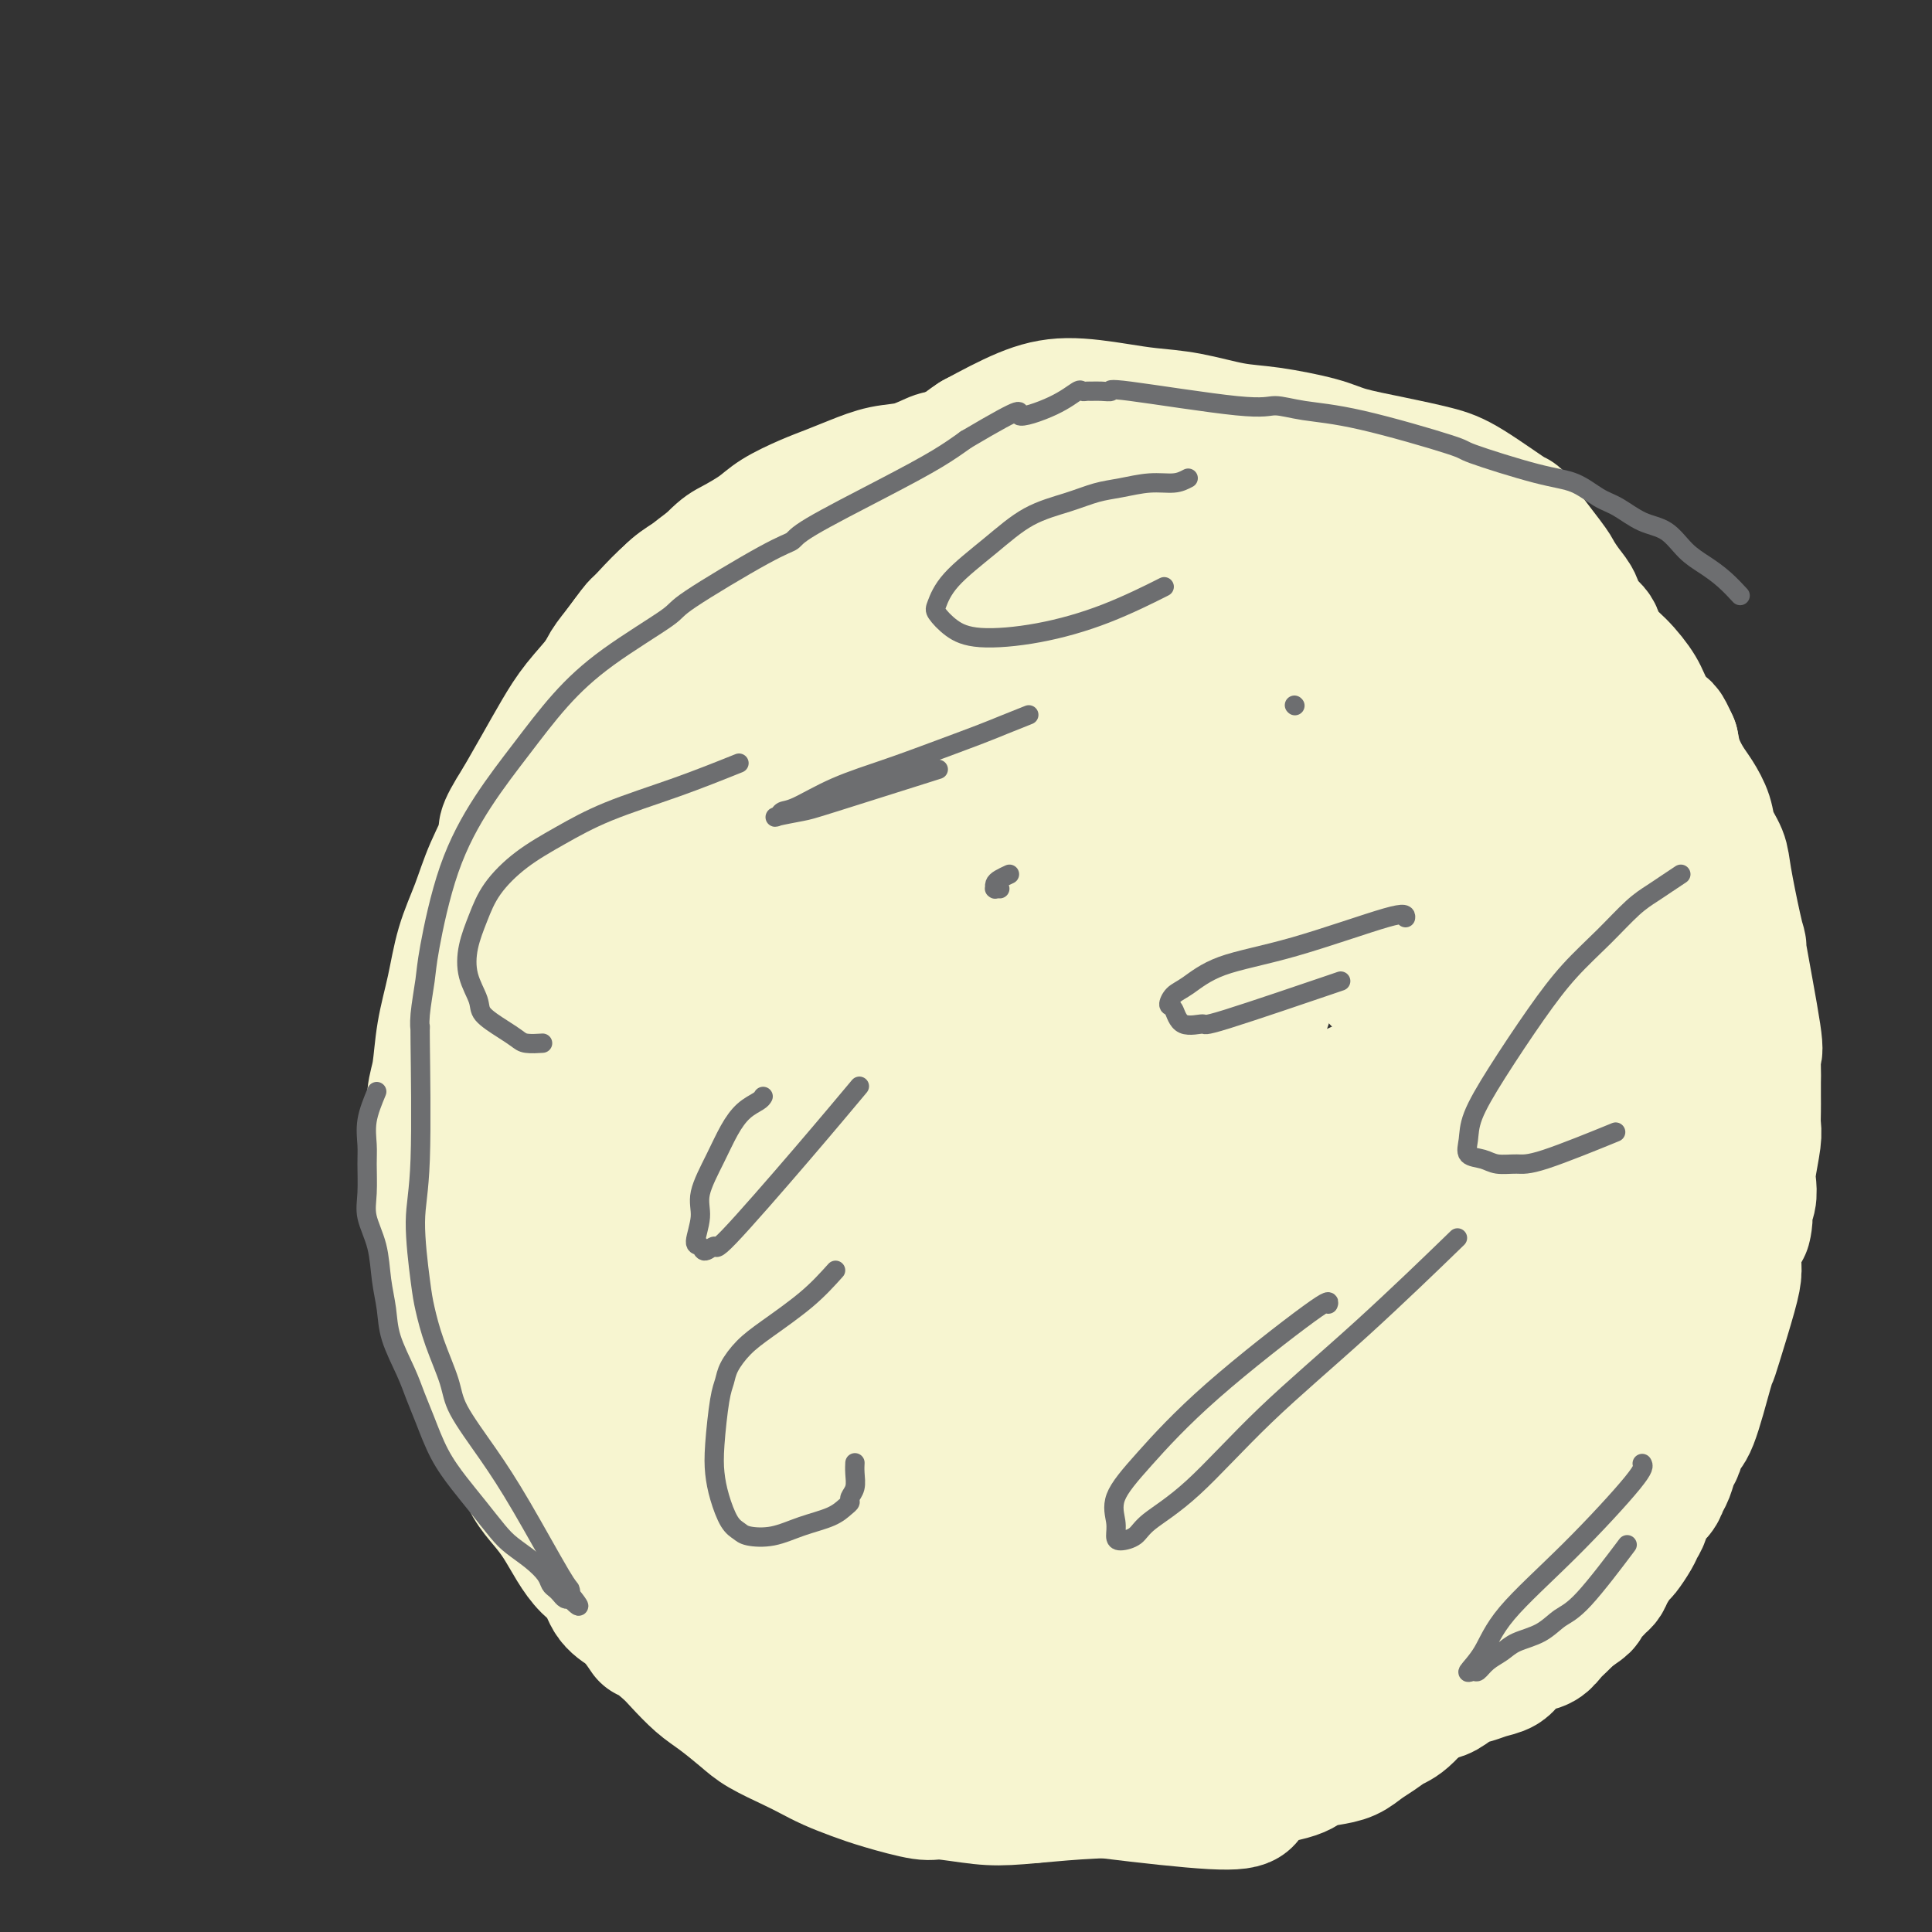 <svg viewBox='0 0 400 400' version='1.1' xmlns='http://www.w3.org/2000/svg' xmlns:xlink='http://www.w3.org/1999/xlink'><rect x="0" y="0" width="400" height="400" fill="#333333" stroke="none"/><g fill='none' stroke='#F7F5D0' stroke-width='28' stroke-linecap='round' stroke-linejoin='round'><path d='M232,115c-0.496,0.017 -0.991,0.034 -3,-1c-2.009,-1.034 -5.530,-3.118 -8,-4c-2.470,-0.882 -3.887,-0.562 -6,-1c-2.113,-0.438 -4.922,-1.634 -7,-2c-2.078,-0.366 -3.425,0.098 -5,0c-1.575,-0.098 -3.378,-0.759 -5,-1c-1.622,-0.241 -3.062,-0.063 -5,0c-1.938,0.063 -4.373,0.010 -6,0c-1.627,-0.010 -2.447,0.024 -4,0c-1.553,-0.024 -3.838,-0.107 -6,0c-2.162,0.107 -4.199,0.403 -6,1c-1.801,0.597 -3.366,1.496 -5,2c-1.634,0.504 -3.336,0.614 -5,1c-1.664,0.386 -3.291,1.050 -5,2c-1.709,0.950 -3.502,2.188 -5,3c-1.498,0.812 -2.701,1.198 -4,2c-1.299,0.802 -2.695,2.019 -4,3c-1.305,0.981 -2.519,1.727 -4,3c-1.481,1.273 -3.228,3.072 -5,5c-1.772,1.928 -3.569,3.984 -5,6c-1.431,2.016 -2.497,3.993 -4,6c-1.503,2.007 -3.444,4.043 -5,6c-1.556,1.957 -2.727,3.835 -4,6c-1.273,2.165 -2.650,4.619 -4,7c-1.350,2.381 -2.675,4.691 -4,7'/><path d='M108,166c-4.557,7.143 -2.950,6.000 -3,7c-0.050,1.000 -1.757,4.144 -3,7c-1.243,2.856 -2.020,5.426 -3,8c-0.980,2.574 -2.161,5.154 -3,8c-0.839,2.846 -1.335,5.957 -2,9c-0.665,3.043 -1.499,6.017 -2,9c-0.501,2.983 -0.670,5.976 -1,8c-0.330,2.024 -0.821,3.078 -1,5c-0.179,1.922 -0.045,4.712 0,7c0.045,2.288 0.001,4.074 0,6c-0.001,1.926 0.041,3.991 0,6c-0.041,2.009 -0.167,3.962 0,6c0.167,2.038 0.625,4.160 1,6c0.375,1.840 0.668,3.396 1,5c0.332,1.604 0.704,3.255 1,5c0.296,1.745 0.517,3.582 1,5c0.483,1.418 1.228,2.415 2,4c0.772,1.585 1.571,3.757 2,5c0.429,1.243 0.488,1.557 2,5c1.512,3.443 4.477,10.016 6,13c1.523,2.984 1.604,2.380 2,3c0.396,0.620 1.106,2.462 2,4c0.894,1.538 1.973,2.770 3,4c1.027,1.230 2.003,2.458 3,4c0.997,1.542 2.016,3.399 3,5c0.984,1.601 1.934,2.944 3,4c1.066,1.056 2.249,1.823 3,3c0.751,1.177 1.072,2.765 2,4c0.928,1.235 2.464,2.118 4,3'/><path d='M131,334c4.339,6.018 2.686,4.061 3,4c0.314,-0.061 2.594,1.772 4,3c1.406,1.228 1.938,1.851 3,3c1.062,1.149 2.654,2.825 4,4c1.346,1.175 2.446,1.848 4,3c1.554,1.152 3.562,2.784 5,4c1.438,1.216 2.305,2.017 4,3c1.695,0.983 4.217,2.150 6,3c1.783,0.850 2.828,1.384 4,2c1.172,0.616 2.473,1.313 4,2c1.527,0.687 3.281,1.365 5,2c1.719,0.635 3.401,1.229 6,2c2.599,0.771 6.113,1.720 8,2c1.887,0.280 2.148,-0.108 4,0c1.852,0.108 5.297,0.712 8,1c2.703,0.288 4.664,0.259 8,0c3.336,-0.259 8.046,-0.747 12,-1c3.954,-0.253 7.150,-0.269 10,-1c2.850,-0.731 5.353,-2.176 8,-3c2.647,-0.824 5.437,-1.028 8,-2c2.563,-0.972 4.897,-2.712 7,-4c2.103,-1.288 3.974,-2.124 6,-3c2.026,-0.876 4.206,-1.792 6,-3c1.794,-1.208 3.202,-2.708 5,-4c1.798,-1.292 3.985,-2.378 6,-4c2.015,-1.622 3.859,-3.782 6,-6c2.141,-2.218 4.579,-4.495 7,-7c2.421,-2.505 4.824,-5.238 7,-8c2.176,-2.762 4.124,-5.551 6,-8c1.876,-2.449 3.679,-4.557 5,-7c1.321,-2.443 2.161,-5.222 3,-8'/><path d='M313,303c2.688,-4.564 2.408,-4.473 3,-6c0.592,-1.527 2.056,-4.671 3,-7c0.944,-2.329 1.367,-3.842 2,-6c0.633,-2.158 1.476,-4.962 2,-7c0.524,-2.038 0.729,-3.309 1,-5c0.271,-1.691 0.609,-3.802 1,-6c0.391,-2.198 0.837,-4.481 1,-7c0.163,-2.519 0.044,-5.272 0,-8c-0.044,-2.728 -0.013,-5.431 0,-8c0.013,-2.569 0.007,-5.003 0,-7c-0.007,-1.997 -0.016,-3.557 0,-8c0.016,-4.443 0.058,-11.770 0,-15c-0.058,-3.230 -0.215,-2.362 -1,-4c-0.785,-1.638 -2.198,-5.783 -3,-9c-0.802,-3.217 -0.993,-5.507 -2,-8c-1.007,-2.493 -2.831,-5.190 -4,-8c-1.169,-2.810 -1.683,-5.732 -3,-8c-1.317,-2.268 -3.435,-3.883 -5,-6c-1.565,-2.117 -2.575,-4.738 -4,-7c-1.425,-2.262 -3.266,-4.165 -5,-6c-1.734,-1.835 -3.362,-3.602 -5,-6c-1.638,-2.398 -3.285,-5.425 -5,-8c-1.715,-2.575 -3.498,-4.696 -5,-7c-1.502,-2.304 -2.722,-4.789 -4,-7c-1.278,-2.211 -2.613,-4.148 -4,-6c-1.387,-1.852 -2.826,-3.620 -4,-5c-1.174,-1.380 -2.082,-2.373 -4,-4c-1.918,-1.627 -4.844,-3.890 -7,-5c-2.156,-1.110 -3.542,-1.068 -5,-2c-1.458,-0.932 -2.988,-2.838 -5,-4c-2.012,-1.162 -4.506,-1.581 -7,-2'/><path d='M244,101c-6.162,-3.013 -7.567,-2.044 -10,-2c-2.433,0.044 -5.894,-0.837 -9,-1c-3.106,-0.163 -5.856,0.393 -9,1c-3.144,0.607 -6.682,1.266 -10,2c-3.318,0.734 -6.415,1.544 -10,3c-3.585,1.456 -7.659,3.558 -12,6c-4.341,2.442 -8.948,5.225 -13,8c-4.052,2.775 -7.548,5.541 -10,8c-2.452,2.459 -3.859,4.609 -6,7c-2.141,2.391 -5.015,5.022 -7,7c-1.985,1.978 -3.080,3.303 -6,8c-2.920,4.697 -7.665,12.767 -11,19c-3.335,6.233 -5.261,10.628 -7,15c-1.739,4.372 -3.293,8.721 -5,13c-1.707,4.279 -3.568,8.488 -5,13c-1.432,4.512 -2.436,9.325 -3,13c-0.564,3.675 -0.687,6.211 -1,9c-0.313,2.789 -0.814,5.832 -1,9c-0.186,3.168 -0.057,6.460 0,10c0.057,3.540 0.043,7.327 0,11c-0.043,3.673 -0.114,7.231 0,11c0.114,3.769 0.413,7.750 1,13c0.587,5.250 1.464,11.768 3,17c1.536,5.232 3.733,9.178 6,13c2.267,3.822 4.604,7.522 8,11c3.396,3.478 7.852,6.736 12,10c4.148,3.264 7.988,6.535 13,9c5.012,2.465 11.196,4.125 17,5c5.804,0.875 11.230,0.964 17,0c5.770,-0.964 11.885,-2.982 18,-5'/><path d='M204,344c8.545,-3.136 12.409,-8.477 18,-15c5.591,-6.523 12.910,-14.229 20,-22c7.090,-7.771 13.950,-15.608 21,-24c7.050,-8.392 14.288,-17.339 20,-25c5.712,-7.661 9.898,-14.035 13,-20c3.102,-5.965 5.120,-11.521 6,-16c0.880,-4.479 0.624,-7.879 0,-13c-0.624,-5.121 -1.614,-11.961 -2,-15c-0.386,-3.039 -0.167,-2.277 -2,-5c-1.833,-2.723 -5.717,-8.932 -8,-13c-2.283,-4.068 -2.964,-5.996 -9,-11c-6.036,-5.004 -17.426,-13.085 -23,-17c-5.574,-3.915 -5.332,-3.665 -9,-5c-3.668,-1.335 -11.244,-4.254 -17,-6c-5.756,-1.746 -9.690,-2.318 -14,-3c-4.310,-0.682 -8.994,-1.473 -14,-1c-5.006,0.473 -10.333,2.210 -16,4c-5.667,1.790 -11.673,3.631 -18,7c-6.327,3.369 -12.974,8.264 -19,14c-6.026,5.736 -11.431,12.311 -16,19c-4.569,6.689 -8.300,13.492 -11,20c-2.700,6.508 -4.367,12.721 -5,20c-0.633,7.279 -0.231,15.624 1,24c1.231,8.376 3.289,16.783 6,25c2.711,8.217 6.073,16.244 10,23c3.927,6.756 8.420,12.240 13,17c4.580,4.760 9.247,8.795 14,12c4.753,3.205 9.594,5.581 14,7c4.406,1.419 8.379,1.882 13,2c4.621,0.118 9.892,-0.109 15,-2c5.108,-1.891 10.054,-5.445 15,-9'/><path d='M220,316c5.334,-4.026 11.168,-9.590 18,-16c6.832,-6.410 14.664,-13.667 22,-22c7.336,-8.333 14.178,-17.743 20,-26c5.822,-8.257 10.623,-15.360 13,-22c2.377,-6.640 2.330,-12.818 2,-19c-0.330,-6.182 -0.943,-12.368 -3,-18c-2.057,-5.632 -5.559,-10.709 -9,-15c-3.441,-4.291 -6.821,-7.796 -13,-12c-6.179,-4.204 -15.158,-9.106 -26,-12c-10.842,-2.894 -23.548,-3.779 -38,-1c-14.452,2.779 -30.650,9.224 -44,17c-13.350,7.776 -23.852,16.885 -32,26c-8.148,9.115 -13.942,18.238 -18,27c-4.058,8.762 -6.381,17.163 -7,25c-0.619,7.837 0.465,15.109 4,22c3.535,6.891 9.521,13.400 16,19c6.479,5.600 13.451,10.290 22,14c8.549,3.710 18.675,6.440 28,8c9.325,1.560 17.848,1.950 28,1c10.152,-0.950 21.932,-3.239 33,-6c11.068,-2.761 21.424,-5.993 31,-11c9.576,-5.007 18.371,-11.787 24,-17c5.629,-5.213 8.092,-8.857 10,-13c1.908,-4.143 3.261,-8.785 4,-12c0.739,-3.215 0.863,-5.004 0,-9c-0.863,-3.996 -2.715,-10.201 -4,-15c-1.285,-4.799 -2.004,-8.194 -4,-12c-1.996,-3.806 -5.268,-8.025 -10,-13c-4.732,-4.975 -10.923,-10.707 -23,-15c-12.077,-4.293 -30.038,-7.146 -48,-10'/><path d='M216,179c-9.799,-1.327 -10.298,0.355 -15,2c-4.702,1.645 -13.609,3.255 -19,5c-5.391,1.745 -7.267,3.627 -9,5c-1.733,1.373 -3.323,2.239 -5,5c-1.677,2.761 -3.440,7.419 -4,14c-0.560,6.581 0.084,15.086 2,24c1.916,8.914 5.102,18.237 9,26c3.898,7.763 8.506,13.965 13,19c4.494,5.035 8.874,8.902 13,12c4.126,3.098 7.999,5.425 12,7c4.001,1.575 8.130,2.397 11,3c2.870,0.603 4.481,0.986 9,0c4.519,-0.986 11.948,-3.342 16,-5c4.052,-1.658 4.729,-2.616 5,-3c0.271,-0.384 0.135,-0.192 0,0'/><path d='M253,241c-2.595,-7.423 -5.190,-14.846 -8,-22c-2.810,-7.154 -5.833,-14.040 -10,-19c-4.167,-4.960 -9.476,-7.993 -14,-11c-4.524,-3.007 -8.264,-5.987 -12,-8c-3.736,-2.013 -7.468,-3.060 -11,-4c-3.532,-0.940 -6.864,-1.774 -11,-2c-4.136,-0.226 -9.077,0.157 -15,3c-5.923,2.843 -12.829,8.148 -18,14c-5.171,5.852 -8.606,12.251 -12,19c-3.394,6.749 -6.748,13.847 -9,21c-2.252,7.153 -3.404,14.361 -3,22c0.404,7.639 2.364,15.710 5,22c2.636,6.290 5.948,10.798 10,14c4.052,3.202 8.844,5.097 14,6c5.156,0.903 10.678,0.815 17,0c6.322,-0.815 13.445,-2.356 20,-6c6.555,-3.644 12.540,-9.391 20,-17c7.460,-7.609 16.393,-17.079 24,-27c7.607,-9.921 13.887,-20.292 18,-29c4.113,-8.708 6.059,-15.752 6,-22c-0.059,-6.248 -2.121,-11.701 -4,-16c-1.879,-4.299 -3.573,-7.443 -6,-10c-2.427,-2.557 -5.585,-4.526 -10,-7c-4.415,-2.474 -10.087,-5.454 -15,-7c-4.913,-1.546 -9.069,-1.659 -13,-1c-3.931,0.659 -7.639,2.088 -11,6c-3.361,3.912 -6.375,10.306 -9,17c-2.625,6.694 -4.861,13.687 -6,21c-1.139,7.313 -1.183,14.947 -1,22c0.183,7.053 0.591,13.527 1,20'/><path d='M190,240c1.105,9.673 3.867,12.856 6,17c2.133,4.144 3.638,9.248 6,13c2.362,3.752 5.580,6.150 8,8c2.420,1.850 4.043,3.151 6,4c1.957,0.849 4.247,1.247 7,1c2.753,-0.247 5.967,-1.140 10,-6c4.033,-4.860 8.883,-13.687 13,-23c4.117,-9.313 7.500,-19.112 9,-26c1.500,-6.888 1.118,-10.865 0,-15c-1.118,-4.135 -2.972,-8.428 -4,-12c-1.028,-3.572 -1.229,-6.424 -2,-9c-0.771,-2.576 -2.110,-4.875 -4,-9c-1.890,-4.125 -4.331,-10.074 -7,-14c-2.669,-3.926 -5.566,-5.828 -9,-7c-3.434,-1.172 -7.406,-1.613 -13,0c-5.594,1.613 -12.811,5.281 -19,10c-6.189,4.719 -11.350,10.491 -16,16c-4.650,5.509 -8.788,10.756 -13,17c-4.212,6.244 -8.499,13.484 -12,21c-3.501,7.516 -6.216,15.308 -8,22c-1.784,6.692 -2.638,12.283 -2,19c0.638,6.717 2.766,14.561 5,20c2.234,5.439 4.572,8.473 8,11c3.428,2.527 7.946,4.548 11,6c3.054,1.452 4.644,2.336 8,2c3.356,-0.336 8.480,-1.893 13,-4c4.520,-2.107 8.438,-4.763 13,-10c4.562,-5.237 9.769,-13.053 15,-21c5.231,-7.947 10.485,-16.024 14,-24c3.515,-7.976 5.290,-15.850 6,-23c0.710,-7.150 0.355,-13.575 0,-20'/><path d='M239,204c-0.567,-6.497 -1.985,-12.739 -3,-18c-1.015,-5.261 -1.627,-9.539 -3,-13c-1.373,-3.461 -3.507,-6.103 -5,-8c-1.493,-1.897 -2.347,-3.048 -5,-4c-2.653,-0.952 -7.107,-1.703 -13,0c-5.893,1.703 -13.225,5.862 -19,11c-5.775,5.138 -9.991,11.257 -14,18c-4.009,6.743 -7.810,14.110 -10,21c-2.190,6.890 -2.769,13.305 -3,19c-0.231,5.695 -0.113,10.672 1,16c1.113,5.328 3.220,11.006 5,15c1.780,3.994 3.231,6.304 6,10c2.769,3.696 6.856,8.779 9,11c2.144,2.221 2.347,1.581 4,2c1.653,0.419 4.758,1.898 7,3c2.242,1.102 3.620,1.826 6,1c2.380,-0.826 5.760,-3.201 9,-7c3.240,-3.799 6.340,-9.023 10,-16c3.660,-6.977 7.879,-15.706 11,-24c3.121,-8.294 5.143,-16.154 6,-23c0.857,-6.846 0.550,-12.678 0,-18c-0.550,-5.322 -1.343,-10.133 -2,-14c-0.657,-3.867 -1.179,-6.789 -2,-9c-0.821,-2.211 -1.941,-3.710 -3,-5c-1.059,-1.290 -2.056,-2.371 -3,-3c-0.944,-0.629 -1.835,-0.807 -4,0c-2.165,0.807 -5.605,2.600 -9,5c-3.395,2.400 -6.745,5.406 -11,10c-4.255,4.594 -9.415,10.775 -14,17c-4.585,6.225 -8.596,12.493 -12,19c-3.404,6.507 -6.202,13.254 -9,20'/><path d='M169,240c-2.793,6.489 -5.277,12.710 -7,19c-1.723,6.290 -2.687,12.648 -3,18c-0.313,5.352 0.024,9.697 1,14c0.976,4.303 2.590,8.565 5,12c2.410,3.435 5.615,6.045 8,8c2.385,1.955 3.951,3.255 6,4c2.049,0.745 4.582,0.933 7,1c2.418,0.067 4.721,0.011 8,-2c3.279,-2.011 7.533,-5.978 13,-12c5.467,-6.022 12.146,-14.098 18,-22c5.854,-7.902 10.883,-15.629 14,-21c3.117,-5.371 4.324,-8.386 5,-11c0.676,-2.614 0.823,-4.826 1,-7c0.177,-2.174 0.386,-4.309 0,-7c-0.386,-2.691 -1.366,-5.938 -2,-9c-0.634,-3.062 -0.922,-5.940 -2,-9c-1.078,-3.060 -2.945,-6.304 -5,-9c-2.055,-2.696 -4.297,-4.845 -6,-6c-1.703,-1.155 -2.867,-1.316 -5,-1c-2.133,0.316 -5.233,1.110 -9,3c-3.767,1.890 -8.199,4.877 -13,9c-4.801,4.123 -9.969,9.381 -15,16c-5.031,6.619 -9.923,14.597 -14,22c-4.077,7.403 -7.338,14.230 -10,21c-2.662,6.770 -4.725,13.484 -6,19c-1.275,5.516 -1.763,9.833 -2,13c-0.237,3.167 -0.224,5.183 0,7c0.224,1.817 0.658,3.436 1,4c0.342,0.564 0.592,0.075 1,0c0.408,-0.075 0.974,0.264 2,-1c1.026,-1.264 2.513,-4.132 4,-7'/><path d='M164,306c2.464,-3.485 5.123,-8.199 8,-14c2.877,-5.801 5.970,-12.690 10,-20c4.030,-7.310 8.995,-15.043 13,-22c4.005,-6.957 7.048,-13.139 10,-19c2.952,-5.861 5.812,-11.402 8,-16c2.188,-4.598 3.705,-8.253 5,-11c1.295,-2.747 2.369,-4.588 3,-6c0.631,-1.412 0.820,-2.397 1,-3c0.180,-0.603 0.350,-0.825 0,-1c-0.350,-0.175 -1.221,-0.303 -2,0c-0.779,0.303 -1.467,1.038 -3,2c-1.533,0.962 -3.910,2.151 -7,4c-3.090,1.849 -6.891,4.357 -13,10c-6.109,5.643 -14.526,14.422 -21,22c-6.474,7.578 -11.005,13.955 -15,20c-3.995,6.045 -7.456,11.759 -10,17c-2.544,5.241 -4.173,10.009 -5,14c-0.827,3.991 -0.852,7.206 -1,10c-0.148,2.794 -0.419,5.165 1,8c1.419,2.835 4.529,6.132 8,9c3.471,2.868 7.302,5.308 11,7c3.698,1.692 7.263,2.636 11,3c3.737,0.364 7.648,0.148 12,-1c4.352,-1.148 9.147,-3.227 15,-7c5.853,-3.773 12.765,-9.238 20,-15c7.235,-5.762 14.794,-11.819 22,-18c7.206,-6.181 14.061,-12.485 20,-18c5.939,-5.515 10.963,-10.241 15,-15c4.037,-4.759 7.087,-9.550 9,-13c1.913,-3.450 2.689,-5.557 3,-7c0.311,-1.443 0.155,-2.221 0,-3'/><path d='M292,223c1.376,-3.892 -1.185,-2.124 -3,-1c-1.815,1.124 -2.883,1.602 -4,2c-1.117,0.398 -2.282,0.716 -5,2c-2.718,1.284 -6.990,3.533 -12,6c-5.010,2.467 -10.757,5.152 -18,10c-7.243,4.848 -15.982,11.859 -23,19c-7.018,7.141 -12.314,14.413 -16,21c-3.686,6.587 -5.763,12.489 -7,18c-1.237,5.511 -1.635,10.630 -2,15c-0.365,4.370 -0.697,7.990 -1,11c-0.303,3.010 -0.578,5.410 0,12c0.578,6.590 2.009,17.369 3,23c0.991,5.631 1.543,6.115 3,7c1.457,0.885 3.819,2.173 5,3c1.181,0.827 1.181,1.193 4,0c2.819,-1.193 8.456,-3.947 13,-7c4.544,-3.053 7.993,-6.407 12,-10c4.007,-3.593 8.570,-7.427 13,-11c4.430,-3.573 8.727,-6.885 12,-10c3.273,-3.115 5.521,-6.032 8,-8c2.479,-1.968 5.189,-2.988 7,-4c1.811,-1.012 2.724,-2.016 4,-3c1.276,-0.984 2.917,-1.947 4,-3c1.083,-1.053 1.608,-2.195 2,-3c0.392,-0.805 0.651,-1.273 1,-2c0.349,-0.727 0.790,-1.711 1,-2c0.210,-0.289 0.190,0.118 0,0c-0.190,-0.118 -0.551,-0.763 -1,-1c-0.449,-0.237 -0.985,-0.068 -2,0c-1.015,0.068 -2.507,0.034 -4,0'/><path d='M286,307c-2.032,0.228 -3.612,1.298 -5,2c-1.388,0.702 -2.585,1.036 -4,2c-1.415,0.964 -3.047,2.559 -5,4c-1.953,1.441 -4.226,2.727 -8,5c-3.774,2.273 -9.050,5.532 -14,8c-4.950,2.468 -9.576,4.145 -14,6c-4.424,1.855 -8.647,3.886 -13,6c-4.353,2.114 -8.837,4.309 -12,6c-3.163,1.691 -5.005,2.877 -7,4c-1.995,1.123 -4.144,2.184 -6,3c-1.856,0.816 -3.421,1.387 -5,1c-1.579,-0.387 -3.173,-1.731 -4,-3c-0.827,-1.269 -0.886,-2.464 -1,-3c-0.114,-0.536 -0.284,-0.414 0,-2c0.284,-1.586 1.023,-4.880 2,-8c0.977,-3.120 2.193,-6.068 5,-9c2.807,-2.932 7.204,-5.850 12,-8c4.796,-2.150 9.989,-3.533 15,-5c5.011,-1.467 9.838,-3.019 14,-4c4.162,-0.981 7.659,-1.391 11,-2c3.341,-0.609 6.525,-1.418 10,-2c3.475,-0.582 7.240,-0.937 11,-1c3.760,-0.063 7.515,0.168 10,0c2.485,-0.168 3.702,-0.734 5,-1c1.298,-0.266 2.678,-0.233 4,0c1.322,0.233 2.585,0.665 3,1c0.415,0.335 -0.019,0.573 0,1c0.019,0.427 0.490,1.042 0,2c-0.490,0.958 -1.939,2.258 -3,3c-1.061,0.742 -1.732,0.926 -4,2c-2.268,1.074 -6.134,3.037 -10,5'/><path d='M273,320c-5.299,1.875 -11.545,3.061 -17,4c-5.455,0.939 -10.119,1.630 -15,2c-4.881,0.370 -9.979,0.420 -14,0c-4.021,-0.420 -6.964,-1.309 -10,-2c-3.036,-0.691 -6.165,-1.185 -9,-2c-2.835,-0.815 -5.377,-1.950 -8,-3c-2.623,-1.050 -5.329,-2.014 -8,-3c-2.671,-0.986 -5.309,-1.993 -8,-3c-2.691,-1.007 -5.437,-2.013 -8,-3c-2.563,-0.987 -4.945,-1.955 -7,-3c-2.055,-1.045 -3.784,-2.168 -6,-3c-2.216,-0.832 -4.918,-1.372 -7,-2c-2.082,-0.628 -3.545,-1.344 -5,-2c-1.455,-0.656 -2.903,-1.250 -5,-2c-2.097,-0.750 -4.843,-1.654 -6,-2c-1.157,-0.346 -0.726,-0.132 -1,0c-0.274,0.132 -1.255,0.184 -2,0c-0.745,-0.184 -1.255,-0.604 -1,0c0.255,0.604 1.274,2.232 2,4c0.726,1.768 1.159,3.675 2,6c0.841,2.325 2.090,5.067 3,7c0.910,1.933 1.480,3.056 3,5c1.520,1.944 3.990,4.707 7,7c3.010,2.293 6.561,4.115 10,6c3.439,1.885 6.766,3.834 10,5c3.234,1.166 6.373,1.549 9,2c2.627,0.451 4.740,0.969 7,1c2.260,0.031 4.668,-0.425 7,-1c2.332,-0.575 4.589,-1.270 7,-2c2.411,-0.730 4.974,-1.494 7,-2c2.026,-0.506 3.513,-0.753 5,-1'/><path d='M215,333c5.327,-1.334 5.646,-1.668 7,-2c1.354,-0.332 3.745,-0.663 6,-1c2.255,-0.337 4.376,-0.682 6,-1c1.624,-0.318 2.753,-0.610 4,-1c1.247,-0.390 2.613,-0.878 4,-1c1.387,-0.122 2.795,0.123 4,0c1.205,-0.123 2.205,-0.612 3,-1c0.795,-0.388 1.384,-0.675 2,-1c0.616,-0.325 1.260,-0.689 2,-1c0.740,-0.311 1.578,-0.568 2,-1c0.422,-0.432 0.430,-1.039 2,-2c1.570,-0.961 4.703,-2.278 6,-3c1.297,-0.722 0.759,-0.851 1,-1c0.241,-0.149 1.261,-0.319 2,-1c0.739,-0.681 1.198,-1.872 2,-3c0.802,-1.128 1.947,-2.193 3,-3c1.053,-0.807 2.016,-1.356 3,-2c0.984,-0.644 1.991,-1.384 3,-2c1.009,-0.616 2.021,-1.109 3,-2c0.979,-0.891 1.924,-2.182 3,-3c1.076,-0.818 2.284,-1.164 3,-2c0.716,-0.836 0.939,-2.162 2,-3c1.061,-0.838 2.959,-1.187 4,-2c1.041,-0.813 1.223,-2.089 2,-3c0.777,-0.911 2.147,-1.455 3,-2c0.853,-0.545 1.187,-1.090 2,-2c0.813,-0.910 2.105,-2.186 3,-3c0.895,-0.814 1.395,-1.167 2,-2c0.605,-0.833 1.317,-2.147 2,-3c0.683,-0.853 1.338,-1.244 2,-2c0.662,-0.756 1.331,-1.878 2,-3'/><path d='M310,274c7.689,-7.176 3.412,-3.115 2,-2c-1.412,1.115 0.042,-0.716 1,-2c0.958,-1.284 1.422,-2.019 2,-3c0.578,-0.981 1.272,-2.206 2,-3c0.728,-0.794 1.490,-1.156 2,-2c0.510,-0.844 0.766,-2.168 1,-3c0.234,-0.832 0.444,-1.171 1,-2c0.556,-0.829 1.458,-2.149 2,-3c0.542,-0.851 0.723,-1.233 1,-2c0.277,-0.767 0.651,-1.919 1,-3c0.349,-1.081 0.672,-2.089 1,-3c0.328,-0.911 0.661,-1.724 1,-3c0.339,-1.276 0.683,-3.016 1,-4c0.317,-0.984 0.607,-1.211 1,-2c0.393,-0.789 0.889,-2.141 1,-3c0.111,-0.859 -0.162,-1.226 0,-2c0.162,-0.774 0.760,-1.953 1,-3c0.240,-1.047 0.121,-1.960 0,-3c-0.121,-1.040 -0.243,-2.207 0,-3c0.243,-0.793 0.850,-1.213 1,-2c0.150,-0.787 -0.156,-1.943 0,-3c0.156,-1.057 0.774,-2.015 1,-3c0.226,-0.985 0.061,-1.996 0,-3c-0.061,-1.004 -0.016,-2.002 0,-3c0.016,-0.998 0.004,-1.995 0,-3c-0.004,-1.005 -0.001,-2.016 0,-3c0.001,-0.984 0.000,-1.940 0,-3c-0.000,-1.060 -0.000,-2.222 0,-3c0.000,-0.778 0.000,-1.171 0,-2c-0.000,-0.829 -0.000,-2.094 0,-3c0.000,-0.906 0.000,-1.453 0,-2'/><path d='M333,190c0.463,-7.160 0.120,-3.059 0,-2c-0.120,1.059 -0.018,-0.923 0,-2c0.018,-1.077 -0.047,-1.250 0,-2c0.047,-0.750 0.205,-2.079 0,-3c-0.205,-0.921 -0.773,-1.435 -1,-2c-0.227,-0.565 -0.113,-1.180 0,-2c0.113,-0.820 0.226,-1.843 0,-3c-0.226,-1.157 -0.792,-2.446 -1,-3c-0.208,-0.554 -0.058,-0.373 0,-1c0.058,-0.627 0.026,-2.063 0,-3c-0.026,-0.937 -0.045,-1.374 0,-2c0.045,-0.626 0.153,-1.442 0,-2c-0.153,-0.558 -0.566,-0.858 -1,-2c-0.434,-1.142 -0.890,-3.125 -1,-4c-0.110,-0.875 0.125,-0.643 0,-1c-0.125,-0.357 -0.611,-1.303 -1,-2c-0.389,-0.697 -0.681,-1.144 -1,-2c-0.319,-0.856 -0.667,-2.120 -1,-3c-0.333,-0.880 -0.653,-1.375 -1,-2c-0.347,-0.625 -0.723,-1.378 -1,-2c-0.277,-0.622 -0.456,-1.111 -1,-2c-0.544,-0.889 -1.454,-2.178 -2,-3c-0.546,-0.822 -0.727,-1.178 -1,-2c-0.273,-0.822 -0.637,-2.111 -1,-3c-0.363,-0.889 -0.726,-1.379 -1,-2c-0.274,-0.621 -0.458,-1.374 -1,-2c-0.542,-0.626 -1.441,-1.126 -2,-2c-0.559,-0.874 -0.779,-2.121 -1,-3c-0.221,-0.879 -0.444,-1.391 -1,-2c-0.556,-0.609 -1.445,-1.317 -2,-2c-0.555,-0.683 -0.778,-1.342 -1,-2'/><path d='M310,120c-3.622,-7.013 -2.178,-3.045 -2,-2c0.178,1.045 -0.910,-0.833 -2,-2c-1.090,-1.167 -2.183,-1.622 -3,-2c-0.817,-0.378 -1.360,-0.679 -2,-1c-0.640,-0.321 -1.378,-0.663 -2,-1c-0.622,-0.337 -1.128,-0.668 -2,-1c-0.872,-0.332 -2.110,-0.666 -3,-1c-0.890,-0.334 -1.432,-0.670 -2,-1c-0.568,-0.330 -1.161,-0.656 -2,-1c-0.839,-0.344 -1.924,-0.707 -3,-1c-1.076,-0.293 -2.142,-0.515 -3,-1c-0.858,-0.485 -1.507,-1.232 -3,-2c-1.493,-0.768 -3.831,-1.557 -5,-2c-1.169,-0.443 -1.171,-0.538 -2,-1c-0.829,-0.462 -2.487,-1.290 -4,-2c-1.513,-0.710 -2.883,-1.303 -5,-2c-2.117,-0.697 -4.982,-1.497 -7,-2c-2.018,-0.503 -3.191,-0.709 -4,-1c-0.809,-0.291 -1.256,-0.665 -2,-1c-0.744,-0.335 -1.787,-0.629 -3,-1c-1.213,-0.371 -2.596,-0.817 -4,-1c-1.404,-0.183 -2.827,-0.101 -4,0c-1.173,0.101 -2.095,0.222 -4,0c-1.905,-0.222 -4.792,-0.789 -6,-1c-1.208,-0.211 -0.735,-0.068 -2,0c-1.265,0.068 -4.267,0.059 -6,0c-1.733,-0.059 -2.197,-0.170 -3,0c-0.803,0.170 -1.944,0.620 -4,1c-2.056,0.380 -5.028,0.690 -8,1'/><path d='M208,92c-6.569,0.097 -2.492,0.340 -3,1c-0.508,0.660 -5.601,1.738 -8,2c-2.399,0.262 -2.104,-0.292 -3,0c-0.896,0.292 -2.982,1.428 -5,2c-2.018,0.572 -3.968,0.579 -6,1c-2.032,0.421 -4.145,1.256 -6,2c-1.855,0.744 -3.452,1.397 -5,2c-1.548,0.603 -3.046,1.157 -5,2c-1.954,0.843 -4.363,1.976 -6,3c-1.637,1.024 -2.503,1.939 -4,3c-1.497,1.061 -3.626,2.267 -5,3c-1.374,0.733 -1.992,0.993 -4,3c-2.008,2.007 -5.406,5.761 -7,8c-1.594,2.239 -1.386,2.962 -2,4c-0.614,1.038 -2.052,2.390 -3,4c-0.948,1.610 -1.405,3.477 -2,5c-0.595,1.523 -1.326,2.703 -2,4c-0.674,1.297 -1.291,2.710 -2,4c-0.709,1.290 -1.509,2.455 -2,4c-0.491,1.545 -0.671,3.470 -1,5c-0.329,1.530 -0.806,2.667 -1,4c-0.194,1.333 -0.105,2.864 0,4c0.105,1.136 0.224,1.878 0,3c-0.224,1.122 -0.792,2.624 -1,4c-0.208,1.376 -0.057,2.625 0,4c0.057,1.375 0.018,2.877 0,4c-0.018,1.123 -0.015,1.868 0,3c0.015,1.132 0.043,2.651 0,4c-0.043,1.349 -0.155,2.528 0,4c0.155,1.472 0.578,3.236 1,5'/><path d='M126,193c-0.051,6.125 -0.179,3.937 0,4c0.179,0.063 0.667,2.377 1,4c0.333,1.623 0.513,2.555 1,5c0.487,2.445 1.282,6.402 2,10c0.718,3.598 1.357,6.835 3,11c1.643,4.165 4.288,9.257 6,13c1.712,3.743 2.492,6.137 4,9c1.508,2.863 3.746,6.196 6,9c2.254,2.804 4.526,5.079 7,7c2.474,1.921 5.152,3.489 7,5c1.848,1.511 2.866,2.964 11,2c8.134,-0.964 23.383,-4.344 31,-6c7.617,-1.656 7.602,-1.588 9,-2c1.398,-0.412 4.210,-1.305 7,-2c2.790,-0.695 5.557,-1.192 9,-2c3.443,-0.808 7.561,-1.927 11,-3c3.439,-1.073 6.199,-2.099 11,-4c4.801,-1.901 11.644,-4.678 16,-7c4.356,-2.322 6.224,-4.189 8,-6c1.776,-1.811 3.459,-3.566 5,-5c1.541,-1.434 2.941,-2.549 4,-4c1.059,-1.451 1.779,-3.240 3,-5c1.221,-1.760 2.943,-3.491 5,-7c2.057,-3.509 4.450,-8.796 7,-14c2.550,-5.204 5.258,-10.326 7,-15c1.742,-4.674 2.516,-8.899 3,-12c0.484,-3.101 0.676,-5.079 1,-8c0.324,-2.921 0.780,-6.787 1,-10c0.220,-3.213 0.206,-5.775 0,-8c-0.206,-2.225 -0.603,-4.112 -1,-6'/><path d='M311,146c0.245,-7.747 -1.143,-5.113 -2,-5c-0.857,0.113 -1.184,-2.294 -2,-4c-0.816,-1.706 -2.122,-2.712 -3,-4c-0.878,-1.288 -1.328,-2.859 -2,-4c-0.672,-1.141 -1.564,-1.854 -3,-3c-1.436,-1.146 -3.414,-2.726 -5,-4c-1.586,-1.274 -2.780,-2.241 -4,-3c-1.220,-0.759 -2.466,-1.309 -4,-2c-1.534,-0.691 -3.357,-1.522 -5,-2c-1.643,-0.478 -3.107,-0.604 -5,-1c-1.893,-0.396 -4.216,-1.064 -6,-1c-1.784,0.064 -3.028,0.860 -5,1c-1.972,0.140 -4.673,-0.376 -9,1c-4.327,1.376 -10.280,4.645 -16,8c-5.720,3.355 -11.207,6.796 -16,11c-4.793,4.204 -8.891,9.171 -12,13c-3.109,3.829 -5.227,6.518 -8,12c-2.773,5.482 -6.201,13.755 -8,18c-1.799,4.245 -1.971,4.462 -2,6c-0.029,1.538 0.083,4.399 0,7c-0.083,2.601 -0.360,4.943 0,7c0.360,2.057 1.358,3.830 3,6c1.642,2.170 3.929,4.738 6,6c2.071,1.262 3.925,1.218 5,1c1.075,-0.218 1.370,-0.611 3,-1c1.630,-0.389 4.594,-0.776 11,-5c6.406,-4.224 16.253,-12.287 22,-17c5.747,-4.713 7.393,-6.077 12,-10c4.607,-3.923 12.173,-10.407 17,-15c4.827,-4.593 6.913,-7.297 9,-10'/><path d='M282,152c10.100,-9.290 5.349,-6.514 4,-6c-1.349,0.514 0.704,-1.233 2,-3c1.296,-1.767 1.834,-3.553 2,-5c0.166,-1.447 -0.040,-2.555 0,-4c0.040,-1.445 0.326,-3.229 0,-5c-0.326,-1.771 -1.263,-3.531 -2,-5c-0.737,-1.469 -1.274,-2.648 -2,-4c-0.726,-1.352 -1.640,-2.879 -3,-4c-1.360,-1.121 -3.164,-1.838 -5,-3c-1.836,-1.162 -3.702,-2.771 -10,-6c-6.298,-3.229 -17.026,-8.078 -22,-10c-4.974,-1.922 -4.194,-0.919 -5,-1c-0.806,-0.081 -3.196,-1.248 -7,-2c-3.804,-0.752 -9.020,-1.088 -12,-1c-2.980,0.088 -3.723,0.600 -5,1c-1.277,0.400 -3.087,0.687 -5,1c-1.913,0.313 -3.927,0.651 -6,1c-2.073,0.349 -4.203,0.709 -6,1c-1.797,0.291 -3.261,0.514 -5,1c-1.739,0.486 -3.752,1.235 -6,2c-2.248,0.765 -4.731,1.545 -7,2c-2.269,0.455 -4.323,0.586 -6,1c-1.677,0.414 -2.978,1.111 -5,2c-2.022,0.889 -4.764,1.970 -7,3c-2.236,1.030 -3.967,2.007 -6,3c-2.033,0.993 -4.368,2.001 -6,3c-1.632,0.999 -2.561,1.989 -4,3c-1.439,1.011 -3.387,2.041 -5,3c-1.613,0.959 -2.889,1.845 -4,3c-1.111,1.155 -2.055,2.577 -3,4'/><path d='M136,127c-3.242,2.500 -3.347,2.250 -4,3c-0.653,0.750 -1.855,2.500 -3,4c-1.145,1.500 -2.232,2.751 -3,4c-0.768,1.249 -1.218,2.496 -2,4c-0.782,1.504 -1.896,3.265 -3,5c-1.104,1.735 -2.196,3.444 -3,5c-0.804,1.556 -1.319,2.960 -2,4c-0.681,1.040 -1.529,1.715 -2,3c-0.471,1.285 -0.565,3.180 -1,5c-0.435,1.820 -1.211,3.567 -2,5c-0.789,1.433 -1.591,2.553 -2,4c-0.409,1.447 -0.424,3.221 -1,5c-0.576,1.779 -1.711,3.564 -2,5c-0.289,1.436 0.270,2.525 0,4c-0.270,1.475 -1.367,3.336 -2,5c-0.633,1.664 -0.800,3.130 -1,5c-0.200,1.870 -0.432,4.145 -1,6c-0.568,1.855 -1.474,3.290 -2,6c-0.526,2.710 -0.674,6.696 -1,9c-0.326,2.304 -0.830,2.926 -1,4c-0.170,1.074 -0.005,2.601 0,4c0.005,1.399 -0.151,2.669 0,4c0.151,1.331 0.608,2.721 1,4c0.392,1.279 0.720,2.446 1,4c0.280,1.554 0.511,3.496 1,5c0.489,1.504 1.236,2.572 2,4c0.764,1.428 1.545,3.218 2,5c0.455,1.782 0.584,3.557 1,5c0.416,1.443 1.119,2.555 2,4c0.881,1.445 1.941,3.222 3,5'/><path d='M111,266c2.142,6.284 0.997,3.993 1,4c0.003,0.007 1.154,2.312 2,4c0.846,1.688 1.386,2.759 2,4c0.614,1.241 1.301,2.653 2,4c0.699,1.347 1.408,2.629 2,4c0.592,1.371 1.065,2.832 2,4c0.935,1.168 2.333,2.045 3,3c0.667,0.955 0.604,1.988 1,3c0.396,1.012 1.251,2.003 2,3c0.749,0.997 1.391,2.000 2,3c0.609,1.000 1.184,1.996 2,3c0.816,1.004 1.873,2.016 3,3c1.127,0.984 2.324,1.939 3,3c0.676,1.061 0.830,2.226 2,4c1.170,1.774 3.356,4.155 5,6c1.644,1.845 2.745,3.152 4,4c1.255,0.848 2.664,1.237 4,2c1.336,0.763 2.600,1.899 4,3c1.400,1.101 2.936,2.168 4,3c1.064,0.832 1.656,1.430 3,2c1.344,0.570 3.439,1.111 5,2c1.561,0.889 2.587,2.125 4,3c1.413,0.875 3.214,1.390 5,2c1.786,0.610 3.559,1.315 5,2c1.441,0.685 2.552,1.349 4,2c1.448,0.651 3.233,1.288 5,2c1.767,0.712 3.515,1.500 5,2c1.485,0.500 2.708,0.711 4,1c1.292,0.289 2.655,0.654 4,1c1.345,0.346 2.673,0.673 4,1'/><path d='M209,353c6.526,2.189 4.842,1.161 5,1c0.158,-0.161 2.159,0.544 4,1c1.841,0.456 3.521,0.662 5,1c1.479,0.338 2.758,0.809 4,1c1.242,0.191 2.449,0.104 4,0c1.551,-0.104 3.447,-0.223 5,0c1.553,0.223 2.763,0.788 4,1c1.237,0.212 2.499,0.072 4,0c1.501,-0.072 3.239,-0.075 5,0c1.761,0.075 3.546,0.228 5,0c1.454,-0.228 2.579,-0.835 4,-1c1.421,-0.165 3.138,0.114 5,0c1.862,-0.114 3.869,-0.622 5,-1c1.131,-0.378 1.387,-0.627 3,-1c1.613,-0.373 4.584,-0.870 6,-1c1.416,-0.130 1.278,0.105 2,0c0.722,-0.105 2.304,-0.552 4,-1c1.696,-0.448 3.507,-0.897 5,-1c1.493,-0.103 2.668,0.141 4,0c1.332,-0.141 2.821,-0.668 4,-1c1.179,-0.332 2.049,-0.469 3,-1c0.951,-0.531 1.983,-1.454 3,-2c1.017,-0.546 2.018,-0.713 3,-1c0.982,-0.287 1.943,-0.692 3,-1c1.057,-0.308 2.208,-0.519 3,-1c0.792,-0.481 1.223,-1.231 2,-2c0.777,-0.769 1.899,-1.557 3,-2c1.101,-0.443 2.182,-0.541 3,-1c0.818,-0.459 1.374,-1.277 2,-2c0.626,-0.723 1.322,-1.349 2,-2c0.678,-0.651 1.339,-1.325 2,-2'/><path d='M325,334c4.383,-2.836 2.339,-1.927 2,-2c-0.339,-0.073 1.026,-1.127 2,-2c0.974,-0.873 1.555,-1.566 2,-2c0.445,-0.434 0.753,-0.609 1,-1c0.247,-0.391 0.433,-0.997 1,-2c0.567,-1.003 1.514,-2.403 2,-3c0.486,-0.597 0.510,-0.390 1,-1c0.490,-0.610 1.444,-2.036 2,-3c0.556,-0.964 0.712,-1.466 1,-2c0.288,-0.534 0.707,-1.101 1,-2c0.293,-0.899 0.460,-2.132 1,-3c0.540,-0.868 1.454,-1.372 2,-2c0.546,-0.628 0.723,-1.380 1,-2c0.277,-0.620 0.653,-1.107 1,-2c0.347,-0.893 0.664,-2.194 1,-3c0.336,-0.806 0.692,-1.119 1,-2c0.308,-0.881 0.567,-2.329 1,-3c0.433,-0.671 1.040,-0.563 2,-3c0.960,-2.437 2.271,-7.419 3,-10c0.729,-2.581 0.874,-2.762 1,-3c0.126,-0.238 0.233,-0.533 1,-3c0.767,-2.467 2.195,-7.104 3,-10c0.805,-2.896 0.986,-4.049 1,-5c0.014,-0.951 -0.139,-1.700 0,-3c0.139,-1.300 0.569,-3.150 1,-5'/><path d='M360,255c1.789,-6.115 1.263,-1.904 1,-1c-0.263,0.904 -0.263,-1.501 0,-3c0.263,-1.499 0.788,-2.091 1,-3c0.212,-0.909 0.109,-2.133 0,-3c-0.109,-0.867 -0.225,-1.376 0,-3c0.225,-1.624 0.792,-4.364 1,-6c0.208,-1.636 0.056,-2.170 0,-3c-0.056,-0.830 -0.016,-1.957 0,-3c0.016,-1.043 0.007,-2.001 0,-3c-0.007,-0.999 -0.013,-2.040 0,-3c0.013,-0.960 0.046,-1.838 0,-3c-0.046,-1.162 -0.172,-2.608 0,-3c0.172,-0.392 0.642,0.272 0,-4c-0.642,-4.272 -2.394,-13.478 -3,-17c-0.606,-3.522 -0.064,-1.358 0,-1c0.064,0.358 -0.349,-1.089 -1,-4c-0.651,-2.911 -1.539,-7.287 -2,-10c-0.461,-2.713 -0.493,-3.765 -1,-5c-0.507,-1.235 -1.487,-2.654 -2,-4c-0.513,-1.346 -0.557,-2.617 -1,-4c-0.443,-1.383 -1.284,-2.876 -2,-4c-0.716,-1.124 -1.308,-1.880 -2,-3c-0.692,-1.120 -1.483,-2.606 -2,-4c-0.517,-1.394 -0.758,-2.697 -1,-4'/><path d='M346,154c-1.838,-4.042 -1.432,-2.647 -2,-3c-0.568,-0.353 -2.111,-2.454 -3,-4c-0.889,-1.546 -1.125,-2.539 -2,-4c-0.875,-1.461 -2.391,-3.392 -4,-5c-1.609,-1.608 -3.312,-2.895 -4,-4c-0.688,-1.105 -0.359,-2.030 -1,-3c-0.641,-0.970 -2.250,-1.986 -3,-3c-0.750,-1.014 -0.641,-2.025 -1,-3c-0.359,-0.975 -1.185,-1.912 -2,-3c-0.815,-1.088 -1.620,-2.326 -2,-3c-0.380,-0.674 -0.334,-0.785 -2,-3c-1.666,-2.215 -5.043,-6.533 -6,-8c-0.957,-1.467 0.506,-0.084 -1,-1c-1.506,-0.916 -5.979,-4.132 -9,-6c-3.021,-1.868 -4.589,-2.388 -7,-3c-2.411,-0.612 -5.667,-1.315 -9,-2c-3.333,-0.685 -6.745,-1.353 -9,-2c-2.255,-0.647 -3.354,-1.273 -6,-2c-2.646,-0.727 -6.839,-1.556 -10,-2c-3.161,-0.444 -5.291,-0.502 -8,-1c-2.709,-0.498 -5.998,-1.436 -9,-2c-3.002,-0.564 -5.716,-0.753 -8,-1c-2.284,-0.247 -4.138,-0.551 -7,-1c-2.862,-0.449 -6.732,-1.044 -10,-1c-3.268,0.044 -5.934,0.727 -9,2c-3.066,1.273 -6.533,3.137 -10,5'/><path d='M202,91c-5.942,3.823 -11.299,9.882 -16,17c-4.701,7.118 -8.748,15.296 -12,21c-3.252,5.704 -5.708,8.934 -8,13c-2.292,4.066 -4.420,8.968 -6,13c-1.580,4.032 -2.611,7.194 -4,11c-1.389,3.806 -3.135,8.256 -4,12c-0.865,3.744 -0.848,6.783 -1,10c-0.152,3.217 -0.472,6.614 -1,10c-0.528,3.386 -1.263,6.762 -1,11c0.263,4.238 1.523,9.339 0,9c-1.523,-0.339 -5.829,-6.118 1,12c6.829,18.118 24.792,60.133 33,77c8.208,16.867 6.659,8.586 7,7c0.341,-1.586 2.570,3.525 13,11c10.430,7.475 29.062,17.316 39,21c9.938,3.684 11.184,1.211 14,0c2.816,-1.211 7.204,-1.161 10,-2c2.796,-0.839 4.001,-2.568 7,-6c2.999,-3.432 7.793,-8.566 10,-11c2.207,-2.434 1.829,-2.168 4,-6c2.171,-3.832 6.892,-11.762 10,-19c3.108,-7.238 4.602,-13.782 6,-19c1.398,-5.218 2.699,-9.109 4,-13'/><path d='M307,270c3.317,-9.505 1.610,-7.766 1,-8c-0.610,-0.234 -0.123,-2.441 0,-4c0.123,-1.559 -0.117,-2.469 0,-9c0.117,-6.531 0.591,-18.684 1,-26c0.409,-7.316 0.754,-9.794 1,-12c0.246,-2.206 0.394,-4.138 1,-6c0.606,-1.862 1.669,-3.653 2,-5c0.331,-1.347 -0.071,-2.250 0,-3c0.071,-0.750 0.614,-1.347 1,-2c0.386,-0.653 0.617,-1.363 1,-1c0.383,0.363 0.920,1.798 1,2c0.080,0.202 -0.296,-0.830 1,3c1.296,3.830 4.266,12.520 6,16c1.734,3.480 2.234,1.749 3,2c0.766,0.251 1.799,2.482 3,4c1.201,1.518 2.572,2.321 6,11c3.428,8.679 8.915,25.234 10,35c1.085,9.766 -2.231,12.742 -4,16c-1.769,3.258 -1.991,6.799 -3,10c-1.009,3.201 -2.805,6.062 -4,8c-1.195,1.938 -1.790,2.953 -3,5c-1.210,2.047 -3.036,5.126 -6,9c-2.964,3.874 -7.067,8.543 -11,12c-3.933,3.457 -7.695,5.702 -10,7c-2.305,1.298 -3.152,1.649 -4,2'/><path d='M300,336c-2.425,1.465 -1.488,0.627 -2,0c-0.512,-0.627 -2.472,-1.045 -3,-2c-0.528,-0.955 0.377,-2.448 1,-4c0.623,-1.552 0.964,-3.162 2,-6c1.036,-2.838 2.767,-6.904 6,-12c3.233,-5.096 7.967,-11.223 13,-17c5.033,-5.777 10.365,-11.205 14,-16c3.635,-4.795 5.571,-8.958 8,-13c2.429,-4.042 5.349,-7.965 7,-11c1.651,-3.035 2.033,-5.183 3,-8c0.967,-2.817 2.519,-6.303 3,-8c0.481,-1.697 -0.109,-1.604 0,-3c0.109,-1.396 0.918,-4.279 0,-9c-0.918,-4.721 -3.563,-11.279 -5,-14c-1.437,-2.721 -1.667,-1.604 -2,-2c-0.333,-0.396 -0.769,-2.304 -2,-2c-1.231,0.304 -3.258,2.819 -4,5c-0.742,2.181 -0.198,4.026 0,6c0.198,1.974 0.051,4.077 0,6c-0.051,1.923 -0.005,3.667 -1,9c-0.995,5.333 -3.029,14.254 -5,21c-1.971,6.746 -3.877,11.316 -7,16c-3.123,4.684 -7.464,9.481 -12,13c-4.536,3.519 -9.268,5.759 -14,8'/><path d='M300,293c-5.068,2.511 -10.737,4.788 -16,6c-5.263,1.212 -10.118,1.359 -15,1c-4.882,-0.359 -9.791,-1.225 -15,-2c-5.209,-0.775 -10.720,-1.460 -16,-3c-5.280,-1.540 -10.330,-3.935 -15,-6c-4.670,-2.065 -8.959,-3.802 -13,-6c-4.041,-2.198 -7.833,-4.858 -11,-8c-3.167,-3.142 -5.709,-6.765 -8,-10c-2.291,-3.235 -4.332,-6.083 -5,-11c-0.668,-4.917 0.038,-11.904 -2,-14c-2.038,-2.096 -6.819,0.700 3,-19c9.819,-19.700 34.238,-61.895 44,-78c9.762,-16.105 4.866,-6.120 3,-3c-1.866,3.120 -0.702,-0.625 4,-3c4.702,-2.375 12.941,-3.381 17,-4c4.059,-0.619 3.939,-0.851 5,1c1.061,1.851 3.302,5.784 4,8c0.698,2.216 -0.149,2.715 -2,7c-1.851,4.285 -4.707,12.355 -8,20c-3.293,7.645 -7.023,14.866 -12,24c-4.977,9.134 -11.200,20.180 -16,28c-4.800,7.820 -8.177,12.413 -10,15c-1.823,2.587 -2.092,3.168 -3,4c-0.908,0.832 -2.454,1.916 -4,3'/><path d='M209,243c-3.080,3.734 -2.278,2.071 -4,2c-1.722,-0.071 -5.966,1.452 -8,2c-2.034,0.548 -1.857,0.121 -2,0c-0.143,-0.121 -0.606,0.063 -1,0c-0.394,-0.063 -0.718,-0.374 -1,-1c-0.282,-0.626 -0.523,-1.567 0,-3c0.523,-1.433 1.810,-3.359 3,-5c1.190,-1.641 2.283,-2.998 6,-6c3.717,-3.002 10.057,-7.649 15,-12c4.943,-4.351 8.489,-8.407 20,-16c11.511,-7.593 30.988,-18.722 39,-23c8.012,-4.278 4.561,-1.703 4,-1c-0.561,0.703 1.769,-0.464 3,0c1.231,0.464 1.362,2.559 1,4c-0.362,1.441 -1.216,2.229 -2,3c-0.784,0.771 -1.497,1.525 -5,4c-3.503,2.475 -9.795,6.670 -18,12c-8.205,5.330 -18.324,11.794 -23,15c-4.676,3.206 -3.911,3.155 -9,7c-5.089,3.845 -16.034,11.586 -22,17c-5.966,5.414 -6.955,8.500 -8,10c-1.045,1.500 -2.146,1.412 -4,3c-1.854,1.588 -4.461,4.851 -6,7c-1.539,2.149 -2.011,3.186 -3,5c-0.989,1.814 -2.494,4.407 -4,7'/><path d='M180,274c-4.450,6.057 -3.076,5.200 -3,6c0.076,0.800 -1.145,3.257 -2,5c-0.855,1.743 -1.343,2.774 -2,4c-0.657,1.226 -1.483,2.649 -2,4c-0.517,1.351 -0.725,2.631 -1,4c-0.275,1.369 -0.617,2.827 -1,4c-0.383,1.173 -0.807,2.063 -1,3c-0.193,0.937 -0.154,1.923 0,4c0.154,2.077 0.423,5.246 1,7c0.577,1.754 1.460,2.094 2,3c0.540,0.906 0.735,2.380 1,3c0.265,0.620 0.599,0.387 2,4c1.401,3.613 3.868,11.072 5,14c1.132,2.928 0.929,1.326 1,1c0.071,-0.326 0.417,0.623 3,3c2.583,2.377 7.405,6.181 10,8c2.595,1.819 2.964,1.653 4,2c1.036,0.347 2.738,1.206 4,2c1.262,0.794 2.084,1.523 3,2c0.916,0.477 1.928,0.702 3,1c1.072,0.298 2.205,0.667 3,1c0.795,0.333 1.253,0.628 2,1c0.747,0.372 1.785,0.821 3,1c1.215,0.179 2.608,0.090 4,0'/><path d='M219,361c4.413,1.486 2.445,0.202 2,0c-0.445,-0.202 0.633,0.678 2,1c1.367,0.322 3.024,0.086 4,0c0.976,-0.086 1.270,-0.022 2,0c0.730,0.022 1.896,0.002 3,0c1.104,-0.002 2.147,0.013 3,0c0.853,-0.013 1.516,-0.055 3,0c1.484,0.055 3.787,0.206 5,0c1.213,-0.206 1.335,-0.768 2,-1c0.665,-0.232 1.873,-0.132 2,0c0.127,0.132 -0.825,0.296 2,-1c2.825,-1.296 9.428,-4.052 12,-5c2.572,-0.948 1.112,-0.089 1,0c-0.112,0.089 1.123,-0.592 2,-1c0.877,-0.408 1.395,-0.543 3,-1c1.605,-0.457 4.298,-1.235 6,-2c1.702,-0.765 2.413,-1.519 3,-2c0.587,-0.481 1.049,-0.691 2,-1c0.951,-0.309 2.390,-0.716 3,-1c0.610,-0.284 0.390,-0.443 1,-1c0.610,-0.557 2.050,-1.510 3,-2c0.950,-0.490 1.410,-0.517 2,-1c0.590,-0.483 1.312,-1.424 2,-2c0.688,-0.576 1.344,-0.788 2,-1'/><path d='M291,340c7.125,-3.567 2.937,-1.984 2,-2c-0.937,-0.016 1.377,-1.631 3,-3c1.623,-1.369 2.556,-2.490 3,-3c0.444,-0.510 0.398,-0.407 1,-1c0.602,-0.593 1.852,-1.882 3,-3c1.148,-1.118 2.196,-2.065 3,-3c0.804,-0.935 1.366,-1.859 2,-3c0.634,-1.141 1.342,-2.498 2,-3c0.658,-0.502 1.267,-0.147 2,-1c0.733,-0.853 1.592,-2.913 2,-4c0.408,-1.087 0.367,-1.201 1,-2c0.633,-0.799 1.942,-2.282 3,-3c1.058,-0.718 1.867,-0.671 2,-1c0.133,-0.329 -0.408,-1.033 0,-1c0.408,0.033 1.766,0.802 2,1c0.234,0.198 -0.654,-0.175 -1,0c-0.346,0.175 -0.148,0.897 0,1c0.148,0.103 0.248,-0.413 -1,2c-1.248,2.413 -3.842,7.755 -5,10c-1.158,2.245 -0.879,1.392 -2,3c-1.121,1.608 -3.641,5.679 -5,8c-1.359,2.321 -1.558,2.894 -2,4c-0.442,1.106 -1.126,2.745 -2,4c-0.874,1.255 -1.937,2.128 -3,3'/><path d='M301,343c-3.309,6.092 -2.083,3.323 -3,4c-0.917,0.677 -3.977,4.801 -6,7c-2.023,2.199 -3.009,2.473 -4,3c-0.991,0.527 -1.988,1.306 -3,2c-1.012,0.694 -2.037,1.302 -3,2c-0.963,0.698 -1.862,1.486 -3,2c-1.138,0.514 -2.516,0.753 -4,1c-1.484,0.247 -3.075,0.503 -4,1c-0.925,0.497 -1.184,1.235 -4,2c-2.816,0.765 -8.188,1.555 -9,3c-0.812,1.445 2.935,3.543 -7,3c-9.935,-0.543 -33.553,-3.727 -43,-5c-9.447,-1.273 -4.724,-0.637 0,0'/></g>
<g fill='none' stroke='#6D6E70' stroke-width='4' stroke-linecap='round' stroke-linejoin='round'><path d='M275,270c0.198,-0.598 0.397,-1.195 -4,2c-4.397,3.195 -13.389,10.183 -20,16c-6.611,5.817 -10.842,10.463 -14,14c-3.158,3.537 -5.243,5.965 -6,8c-0.757,2.035 -0.187,3.676 0,5c0.187,1.324 -0.008,2.329 0,3c0.008,0.671 0.218,1.006 1,1c0.782,-0.006 2.137,-0.353 3,-1c0.863,-0.647 1.236,-1.595 3,-3c1.764,-1.405 4.920,-3.269 9,-7c4.080,-3.731 9.083,-9.330 15,-15c5.917,-5.670 12.747,-11.411 20,-18c7.253,-6.589 14.929,-14.025 18,-17c3.071,-2.975 1.535,-1.487 0,0'/><path d='M291,190c0.057,-0.587 0.114,-1.175 -4,0c-4.114,1.175 -12.399,4.112 -19,6c-6.601,1.888 -11.517,2.727 -15,4c-3.483,1.273 -5.532,2.980 -7,4c-1.468,1.020 -2.353,1.355 -3,2c-0.647,0.645 -1.055,1.602 -1,2c0.055,0.398 0.572,0.238 1,1c0.428,0.762 0.767,2.444 2,3c1.233,0.556 3.362,-0.016 4,0c0.638,0.016 -0.213,0.620 5,-1c5.213,-1.620 16.489,-5.463 21,-7c4.511,-1.537 2.255,-0.769 0,0'/><path d='M213,148c-1.720,0.684 -3.440,1.368 -5,2c-1.560,0.632 -2.960,1.213 -5,2c-2.040,0.787 -4.722,1.779 -8,3c-3.278,1.221 -7.154,2.670 -11,4c-3.846,1.330 -7.662,2.539 -11,4c-3.338,1.461 -6.198,3.173 -8,4c-1.802,0.827 -2.546,0.770 -3,1c-0.454,0.230 -0.619,0.747 -1,1c-0.381,0.253 -0.978,0.242 0,0c0.978,-0.242 3.530,-0.714 5,-1c1.470,-0.286 1.857,-0.385 7,-2c5.143,-1.615 15.041,-4.747 19,-6c3.959,-1.253 1.980,-0.626 0,0'/><path d='M158,227c-0.156,0.282 -0.313,0.564 -1,1c-0.687,0.436 -1.906,1.027 -3,2c-1.094,0.973 -2.063,2.328 -3,4c-0.937,1.672 -1.841,3.662 -3,6c-1.159,2.338 -2.572,5.024 -3,7c-0.428,1.976 0.128,3.242 0,5c-0.128,1.758 -0.939,4.008 -1,5c-0.061,0.992 0.628,0.726 1,1c0.372,0.274 0.427,1.087 1,1c0.573,-0.087 1.665,-1.076 2,-1c0.335,0.076 -0.085,1.216 3,-2c3.085,-3.216 9.677,-10.789 15,-17c5.323,-6.211 9.378,-11.060 11,-13c1.622,-1.940 0.811,-0.970 0,0'/><path d='M209,181c-0.733,0.340 -1.465,0.679 -2,1c-0.535,0.321 -0.872,0.622 -1,1c-0.128,0.378 -0.048,0.833 0,1c0.048,0.167 0.064,0.045 0,0c-0.064,-0.045 -0.210,-0.012 0,0c0.210,0.012 0.774,0.003 1,0c0.226,-0.003 0.113,-0.002 0,0'/><path d='M268,146c0.000,0.000 0.100,0.100 0.1,0.1'/><path d='M173,263c-1.759,1.951 -3.518,3.901 -6,6c-2.482,2.099 -5.687,4.345 -8,6c-2.313,1.655 -3.734,2.717 -5,4c-1.266,1.283 -2.378,2.786 -3,4c-0.622,1.214 -0.753,2.140 -1,3c-0.247,0.860 -0.610,1.655 -1,4c-0.390,2.345 -0.805,6.239 -1,9c-0.195,2.761 -0.168,4.389 0,6c0.168,1.611 0.476,3.204 1,5c0.524,1.796 1.264,3.796 2,5c0.736,1.204 1.467,1.613 2,2c0.533,0.387 0.867,0.752 2,1c1.133,0.248 3.064,0.379 5,0c1.936,-0.379 3.877,-1.267 6,-2c2.123,-0.733 4.429,-1.312 6,-2c1.571,-0.688 2.407,-1.486 3,-2c0.593,-0.514 0.944,-0.744 1,-1c0.056,-0.256 -0.181,-0.538 0,-1c0.181,-0.462 0.780,-1.103 1,-2c0.220,-0.897 0.059,-2.049 0,-3c-0.059,-0.951 -0.017,-1.700 0,-2c0.017,-0.300 0.008,-0.150 0,0'/><path d='M246,99c-0.852,0.448 -1.705,0.896 -3,1c-1.295,0.104 -3.033,-0.137 -5,0c-1.967,0.137 -4.164,0.652 -6,1c-1.836,0.348 -3.310,0.528 -5,1c-1.690,0.472 -3.594,1.236 -6,2c-2.406,0.764 -5.312,1.526 -8,3c-2.688,1.474 -5.157,3.658 -8,6c-2.843,2.342 -6.058,4.842 -8,7c-1.942,2.158 -2.609,3.975 -3,5c-0.391,1.025 -0.505,1.259 0,2c0.505,0.741 1.629,1.987 3,3c1.371,1.013 2.989,1.791 6,2c3.011,0.209 7.415,-0.150 12,-1c4.585,-0.850 9.350,-2.190 14,-4c4.650,-1.810 9.186,-4.088 11,-5c1.814,-0.912 0.907,-0.456 0,0'/><path d='M153,158c-4.159,1.668 -8.318,3.337 -13,5c-4.682,1.663 -9.887,3.321 -14,5c-4.113,1.679 -7.133,3.378 -10,5c-2.867,1.622 -5.579,3.167 -8,5c-2.421,1.833 -4.550,3.954 -6,6c-1.450,2.046 -2.220,4.017 -3,6c-0.780,1.983 -1.570,3.977 -2,6c-0.430,2.023 -0.501,4.076 0,6c0.501,1.924 1.575,3.721 2,5c0.425,1.279 0.202,2.042 1,3c0.798,0.958 2.617,2.113 4,3c1.383,0.887 2.329,1.506 3,2c0.671,0.494 1.065,0.864 2,1c0.935,0.136 2.410,0.039 3,0c0.590,-0.039 0.295,-0.019 0,0'/><path d='M348,181c-1.013,0.673 -2.026,1.345 -3,2c-0.974,0.655 -1.909,1.292 -3,2c-1.091,0.708 -2.338,1.487 -4,3c-1.662,1.513 -3.738,3.758 -6,6c-2.262,2.242 -4.711,4.480 -7,7c-2.289,2.520 -4.420,5.323 -7,9c-2.580,3.677 -5.610,8.228 -8,12c-2.390,3.772 -4.139,6.766 -5,9c-0.861,2.234 -0.835,3.709 -1,5c-0.165,1.291 -0.522,2.400 0,3c0.522,0.600 1.921,0.692 3,1c1.079,0.308 1.836,0.831 3,1c1.164,0.169 2.735,-0.017 4,0c1.265,0.017 2.225,0.235 6,-1c3.775,-1.235 10.364,-3.924 13,-5c2.636,-1.076 1.318,-0.538 0,0'/><path d='M340,303c0.266,0.443 0.532,0.887 -2,4c-2.532,3.113 -7.863,8.897 -13,14c-5.137,5.103 -10.082,9.527 -13,13c-2.918,3.473 -3.810,5.996 -5,8c-1.190,2.004 -2.677,3.487 -3,4c-0.323,0.513 0.519,0.054 1,0c0.481,-0.054 0.600,0.296 1,0c0.400,-0.296 1.082,-1.238 2,-2c0.918,-0.762 2.071,-1.344 3,-2c0.929,-0.656 1.634,-1.386 3,-2c1.366,-0.614 3.394,-1.112 5,-2c1.606,-0.888 2.791,-2.166 4,-3c1.209,-0.834 2.441,-1.225 5,-4c2.559,-2.775 6.445,-7.936 8,-10c1.555,-2.064 0.777,-1.032 0,0'/><path d='M78,226c-0.846,2.051 -1.693,4.101 -2,6c-0.307,1.899 -0.076,3.646 0,5c0.076,1.354 -0.005,2.314 0,4c0.005,1.686 0.096,4.098 0,6c-0.096,1.902 -0.378,3.293 0,5c0.378,1.707 1.417,3.730 2,6c0.583,2.270 0.708,4.788 1,7c0.292,2.212 0.749,4.119 1,6c0.251,1.881 0.296,3.737 1,6c0.704,2.263 2.067,4.933 3,7c0.933,2.067 1.435,3.531 2,5c0.565,1.469 1.194,2.942 2,5c0.806,2.058 1.789,4.700 3,7c1.211,2.300 2.648,4.257 4,6c1.352,1.743 2.618,3.271 4,5c1.382,1.729 2.881,3.657 4,5c1.119,1.343 1.858,2.100 3,3c1.142,0.900 2.687,1.943 4,3c1.313,1.057 2.393,2.129 3,3c0.607,0.871 0.740,1.540 1,2c0.260,0.460 0.647,0.711 1,1c0.353,0.289 0.672,0.616 1,1c0.328,0.384 0.665,0.824 1,1c0.335,0.176 0.667,0.088 1,0'/><path d='M118,331c3.559,3.470 0.957,0.143 0,-1c-0.957,-1.143 -0.270,-0.104 0,0c0.270,0.104 0.121,-0.726 0,-1c-0.121,-0.274 -0.216,0.009 -2,-3c-1.784,-3.009 -5.258,-9.310 -8,-14c-2.742,-4.690 -4.752,-7.770 -7,-11c-2.248,-3.230 -4.734,-6.611 -6,-9c-1.266,-2.389 -1.311,-3.785 -2,-6c-0.689,-2.215 -2.023,-5.249 -3,-8c-0.977,-2.751 -1.596,-5.220 -2,-7c-0.404,-1.780 -0.591,-2.871 -1,-6c-0.409,-3.129 -1.039,-8.298 -1,-12c0.039,-3.702 0.746,-5.939 1,-13c0.254,-7.061 0.055,-18.945 0,-24c-0.055,-5.055 0.033,-3.280 0,-3c-0.033,0.280 -0.189,-0.935 0,-3c0.189,-2.065 0.722,-4.982 1,-7c0.278,-2.018 0.300,-3.138 1,-7c0.700,-3.862 2.076,-10.465 4,-16c1.924,-5.535 4.394,-10.001 7,-14c2.606,-3.999 5.347,-7.530 8,-11c2.653,-3.470 5.217,-6.880 8,-10c2.783,-3.120 5.786,-5.949 10,-9c4.214,-3.051 9.639,-6.325 12,-8c2.361,-1.675 1.656,-1.752 5,-4c3.344,-2.248 10.735,-6.667 15,-9c4.265,-2.333 5.402,-2.581 6,-3c0.598,-0.419 0.655,-1.009 4,-3c3.345,-1.991 9.977,-5.382 15,-8c5.023,-2.618 8.435,-4.462 11,-6c2.565,-1.538 4.282,-2.769 6,-4'/><path d='M200,91c13.592,-8.021 10.573,-5.575 11,-5c0.427,0.575 4.299,-0.722 7,-2c2.701,-1.278 4.232,-2.539 5,-3c0.768,-0.461 0.775,-0.123 1,0c0.225,0.123 0.668,0.030 1,0c0.332,-0.030 0.554,0.004 1,0c0.446,-0.004 1.118,-0.044 2,0c0.882,0.044 1.975,0.173 2,0c0.025,-0.173 -1.017,-0.646 4,0c5.017,0.646 16.092,2.411 22,3c5.908,0.589 6.647,0.000 8,0c1.353,-0.000 3.319,0.588 6,1c2.681,0.412 6.078,0.647 12,2c5.922,1.353 14.369,3.822 18,5c3.631,1.178 2.444,1.063 5,2c2.556,0.937 8.853,2.927 13,4c4.147,1.073 6.142,1.230 8,2c1.858,0.770 3.578,2.152 5,3c1.422,0.848 2.547,1.161 4,2c1.453,0.839 3.235,2.205 5,3c1.765,0.795 3.514,1.019 5,2c1.486,0.981 2.710,2.719 4,4c1.290,1.281 2.645,2.106 4,3c1.355,0.894 2.711,1.856 4,3c1.289,1.144 2.511,2.470 3,3c0.489,0.530 0.244,0.265 0,0'/></g>
</svg>